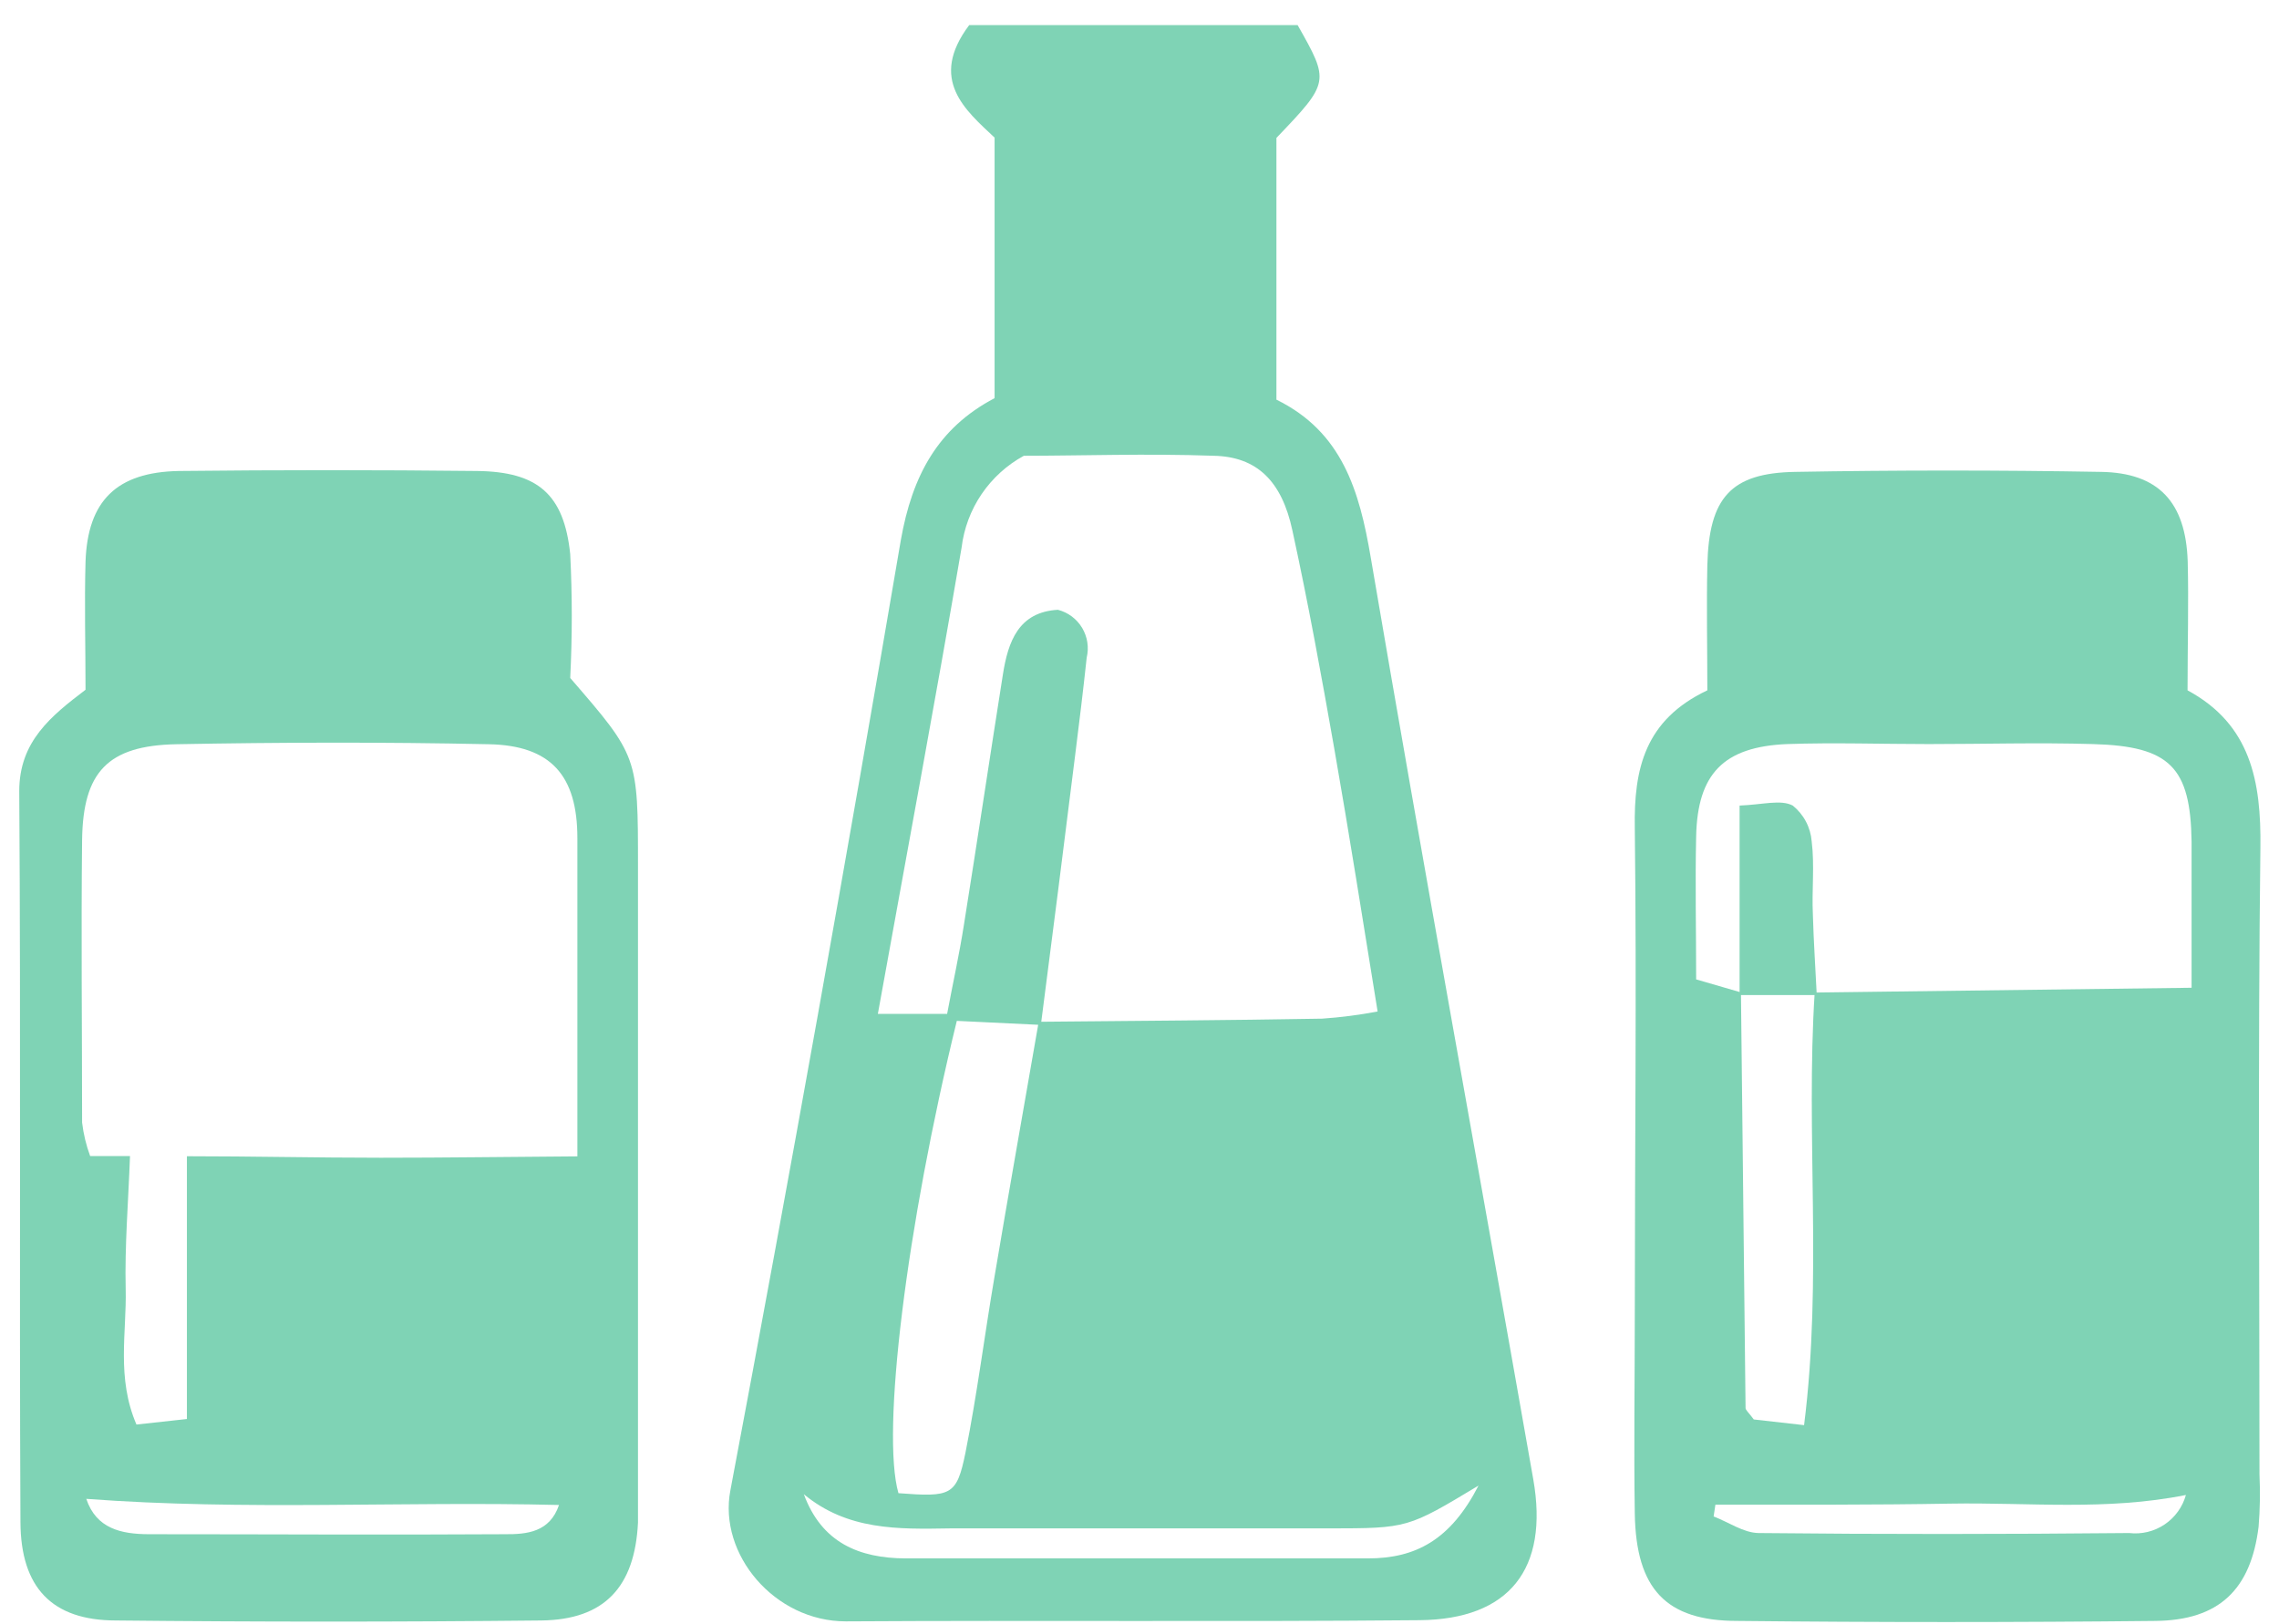 <?xml version="1.0" encoding="UTF-8"?> <svg xmlns="http://www.w3.org/2000/svg" width="87" height="62" viewBox="0 0 87 62" fill="none"> <g opacity="0.5"> <g clip-path="url(#clip0_168_123)"> <path d="M37.968 15.204V5.255C36.863 4.212 35.432 3.044 36.999 0.958H49.536C50.761 3.118 50.761 3.141 48.727 5.266V15.261C51.234 16.492 51.895 18.732 52.328 21.29C54.328 33.034 56.471 44.756 58.533 56.494C59.132 59.913 57.616 61.834 54.197 61.868C46.897 61.936 39.592 61.868 32.287 61.913C29.569 61.913 27.415 59.349 27.882 56.91C30.161 44.835 32.327 32.732 34.39 20.618C34.823 18.173 35.797 16.344 37.968 15.204ZM39.678 39.017C43.279 38.983 46.875 38.961 50.47 38.898C51.182 38.849 51.889 38.758 52.59 38.624C52.02 35.103 51.507 31.849 50.938 28.601C50.447 25.809 49.94 23.022 49.336 20.253C48.932 18.367 47.98 17.438 46.333 17.404C43.786 17.313 41.239 17.404 39.085 17.404C38.439 17.757 37.886 18.259 37.472 18.868C37.059 19.478 36.797 20.177 36.709 20.908C35.706 26.76 34.617 32.596 33.512 38.715H36.156C36.378 37.53 36.623 36.436 36.8 35.297C37.307 32.128 37.78 28.949 38.282 25.775C38.481 24.492 38.886 23.37 40.384 23.285C40.771 23.384 41.103 23.632 41.309 23.974C41.514 24.316 41.577 24.725 41.484 25.114C41.353 26.339 41.205 27.558 41.051 28.778C40.622 32.223 40.183 35.676 39.735 39.137L36.526 38.983C34.595 46.87 33.637 54.716 34.298 57.018C36.316 57.172 36.521 57.115 36.857 55.468C37.301 53.246 37.581 51.001 37.962 48.767C38.51 45.519 39.085 42.277 39.649 39.035L39.678 39.017ZM30.686 57.058C31.369 58.91 32.794 59.503 34.583 59.509C38.002 59.509 41.421 59.509 44.812 59.509C47.273 59.509 49.735 59.509 52.22 59.509C54.043 59.509 55.376 58.802 56.442 56.728C53.735 58.358 53.735 58.358 50.744 58.363C45.917 58.363 41.085 58.363 36.253 58.363C34.281 58.397 32.35 58.437 30.686 57.058Z" fill="#00A86B"></path> <path d="M83.509 26.361C85.919 27.661 86.324 29.832 86.29 32.373C86.193 40.351 86.255 48.328 86.255 56.306C86.287 56.971 86.275 57.637 86.221 58.3C85.925 60.7 84.711 61.873 82.278 61.896C76.96 61.953 71.641 61.953 66.323 61.896C63.588 61.896 62.459 60.665 62.408 57.816C62.368 55.252 62.408 52.688 62.408 50.129C62.408 43.964 62.482 37.792 62.408 31.627C62.368 29.347 62.796 27.49 65.177 26.361C65.177 24.777 65.143 23.176 65.177 21.581C65.24 19.005 66.072 18.059 68.534 18.019C72.424 17.951 76.314 17.951 80.204 18.019C82.386 18.053 83.441 19.159 83.515 21.438C83.555 23.005 83.509 24.612 83.509 26.361ZM69.263 37.901L83.663 37.718C83.663 35.712 83.663 33.929 83.663 32.145C83.623 29.296 82.837 28.493 79.896 28.413C77.811 28.35 75.719 28.413 73.628 28.413C71.822 28.413 70.021 28.35 68.22 28.413C65.793 28.515 64.801 29.553 64.75 31.934C64.71 33.729 64.75 35.524 64.75 37.399L66.46 37.895C66.517 43.191 66.576 48.48 66.636 53.765C66.636 53.844 66.739 53.919 66.95 54.203L68.87 54.42C69.577 48.824 68.927 43.325 69.275 37.901H69.263ZM65.485 57.457L65.417 57.907C65.987 58.124 66.556 58.529 67.126 58.54C71.844 58.591 76.563 58.586 81.281 58.54C81.756 58.596 82.235 58.48 82.632 58.213C83.029 57.947 83.318 57.547 83.446 57.087C80.409 57.697 77.429 57.366 74.46 57.417C71.491 57.469 68.5 57.457 65.497 57.457H65.485Z" fill="#00A86B"></path> <path d="M3.265 26.339C3.265 24.663 3.22 23.056 3.265 21.45C3.345 19.119 4.456 18.031 6.821 17.985C10.62 17.943 14.419 17.943 18.218 17.985C20.526 18.014 21.529 18.868 21.768 21.159C21.847 22.735 21.847 24.313 21.768 25.889C24.355 28.88 24.355 28.88 24.355 33.074V56.147C24.355 56.813 24.355 57.48 24.355 58.141C24.235 60.597 23.078 61.851 20.662 61.879C15.253 61.936 9.841 61.936 4.428 61.879C1.983 61.879 0.792 60.62 0.781 58.124C0.735 48.824 0.798 39.513 0.735 30.208C0.735 28.31 1.949 27.342 3.265 26.339ZM7.135 44.152C9.596 44.152 12.058 44.209 14.542 44.209C17.027 44.209 19.403 44.174 22.041 44.157C22.041 39.918 22.041 35.958 22.041 32.003C22.041 29.598 21.016 28.464 18.657 28.419C14.668 28.333 10.679 28.345 6.73 28.419C4.114 28.47 3.169 29.479 3.134 32.071C3.094 35.667 3.134 39.268 3.134 42.864C3.186 43.302 3.289 43.732 3.442 44.146H4.963C4.901 45.855 4.758 47.565 4.798 49.229C4.838 50.893 4.439 52.602 5.209 54.397L7.135 54.186V44.152ZM21.34 57.469C15.346 57.32 9.374 57.691 3.294 57.235C3.676 58.375 4.627 58.58 5.676 58.585C10.234 58.585 14.742 58.614 19.272 58.585C20.11 58.591 20.987 58.511 21.34 57.469Z" fill="#00A86B"></path> <path d="M69.354 37.998H66.408V30.761C67.303 30.726 67.981 30.521 68.437 30.761C68.645 30.928 68.817 31.136 68.941 31.372C69.066 31.608 69.141 31.868 69.161 32.134C69.275 33.051 69.161 33.997 69.206 34.932C69.235 35.946 69.303 36.966 69.354 37.998Z" fill="#00A86B"></path> </g> </g> <defs> <clipPath id="clip0_168_123"> <rect width="85.554" height="60.966" fill="white" transform="translate(0.735 0.958)"></rect> </clipPath> </defs> </svg> 